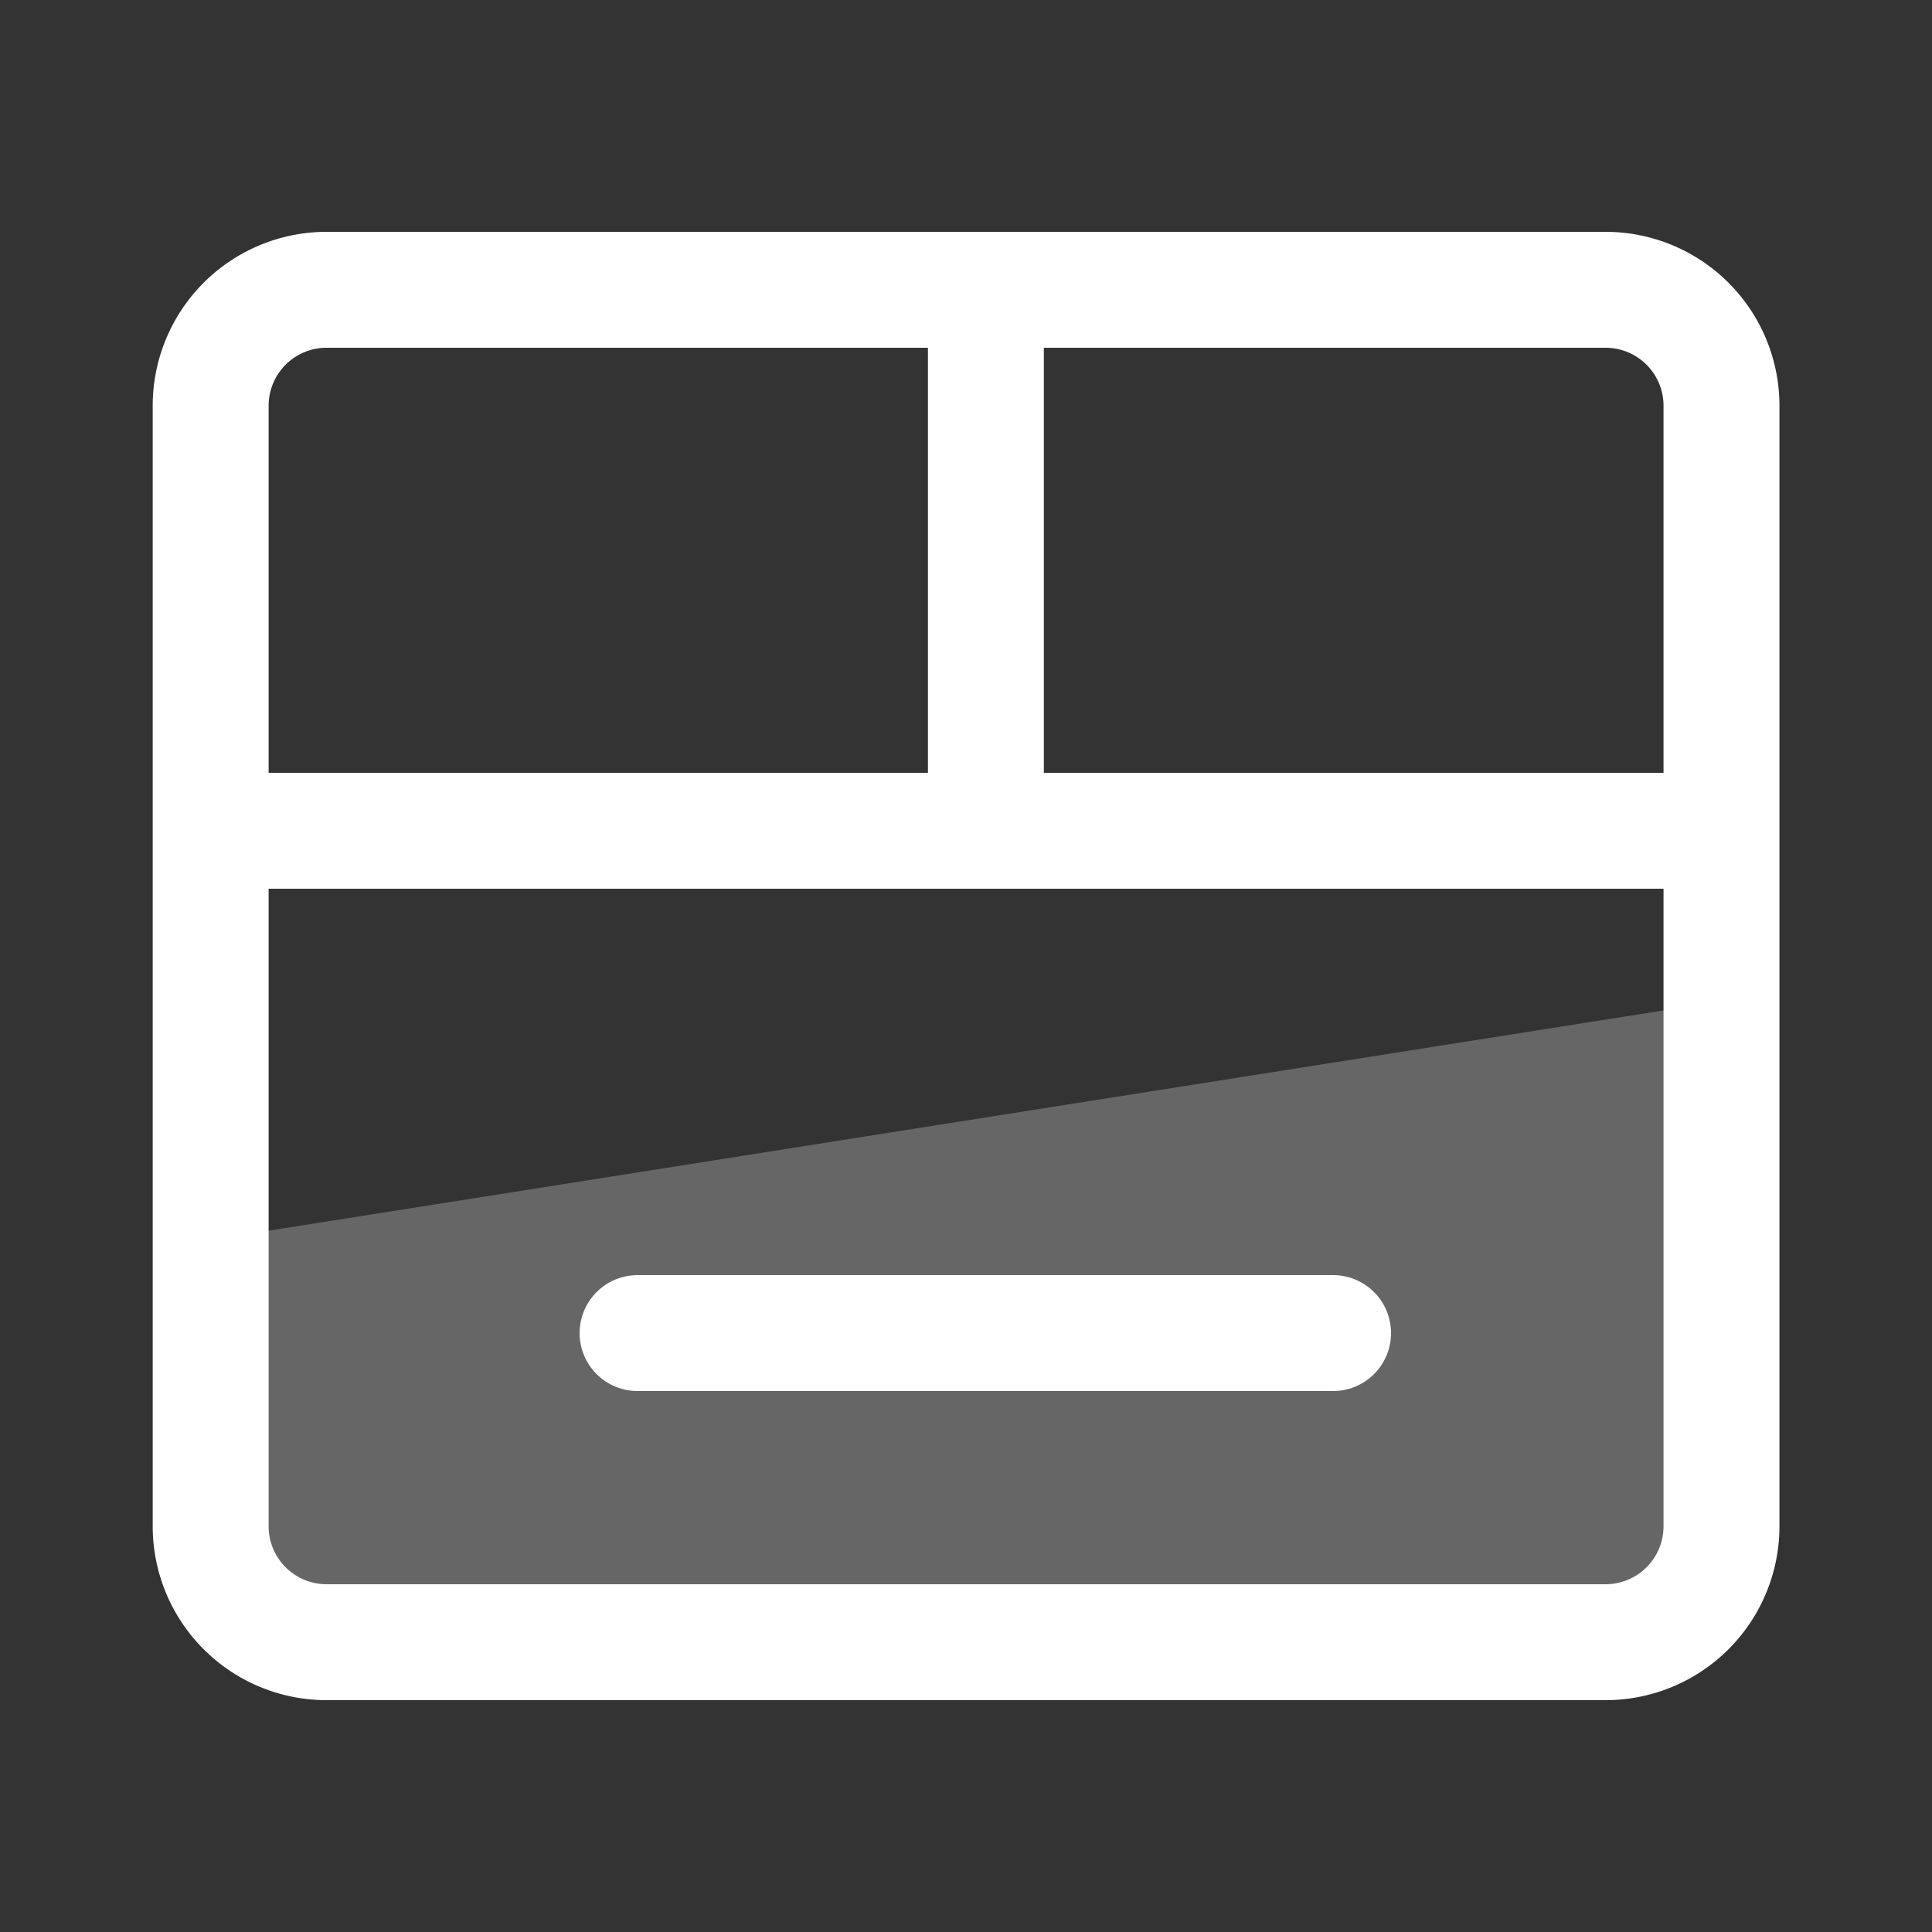 <svg id="Small_Icons" data-name="Small Icons" xmlns="http://www.w3.org/2000/svg" width="50" height="50" viewBox="0 0 50 50">
  <rect x="0" y="0" width="50" height="50" fill="#333333" stroke="none"/>
  <defs>
    <style>
      .cls-1 {
        fill: none;
        stroke: #fff;
        stroke-linecap: round;
        stroke-width: 3px;
      }

      .cls-1, .cls-2 {
        fill-rule: evenodd;
      }

      .cls-2 {
        fill: #fff;
        opacity: 0.25;
      }
    </style>
  </defs>
  <g id="Tables">
    <path id="Rounded_Rectangle_15" data-name="Rounded Rectangle 15" class="cls-1" d="M8.452,7.5h33.1a3,3,0,0,1,3,3v29a3,3,0,0,1-3,3H8.452a3,3,0,0,1-3-3v-29A3,3,0,0,1,8.452,7.5Z"/>
    <path class="cls-2" d="M6,32l38-6V42H6V32Z"/>
    <path id="Rounded_Rectangle_15_copy" data-name="Rounded Rectangle 15 copy" class="cls-1" d="M25.515,21.266V7.734"/>
    <path class="cls-1" d="M6.5,21.5h38"/>
    <path id="Shape_28_copy" data-name="Shape 28 copy" class="cls-1" d="M16.5,34.5h18"/>
  </g>
</svg>
